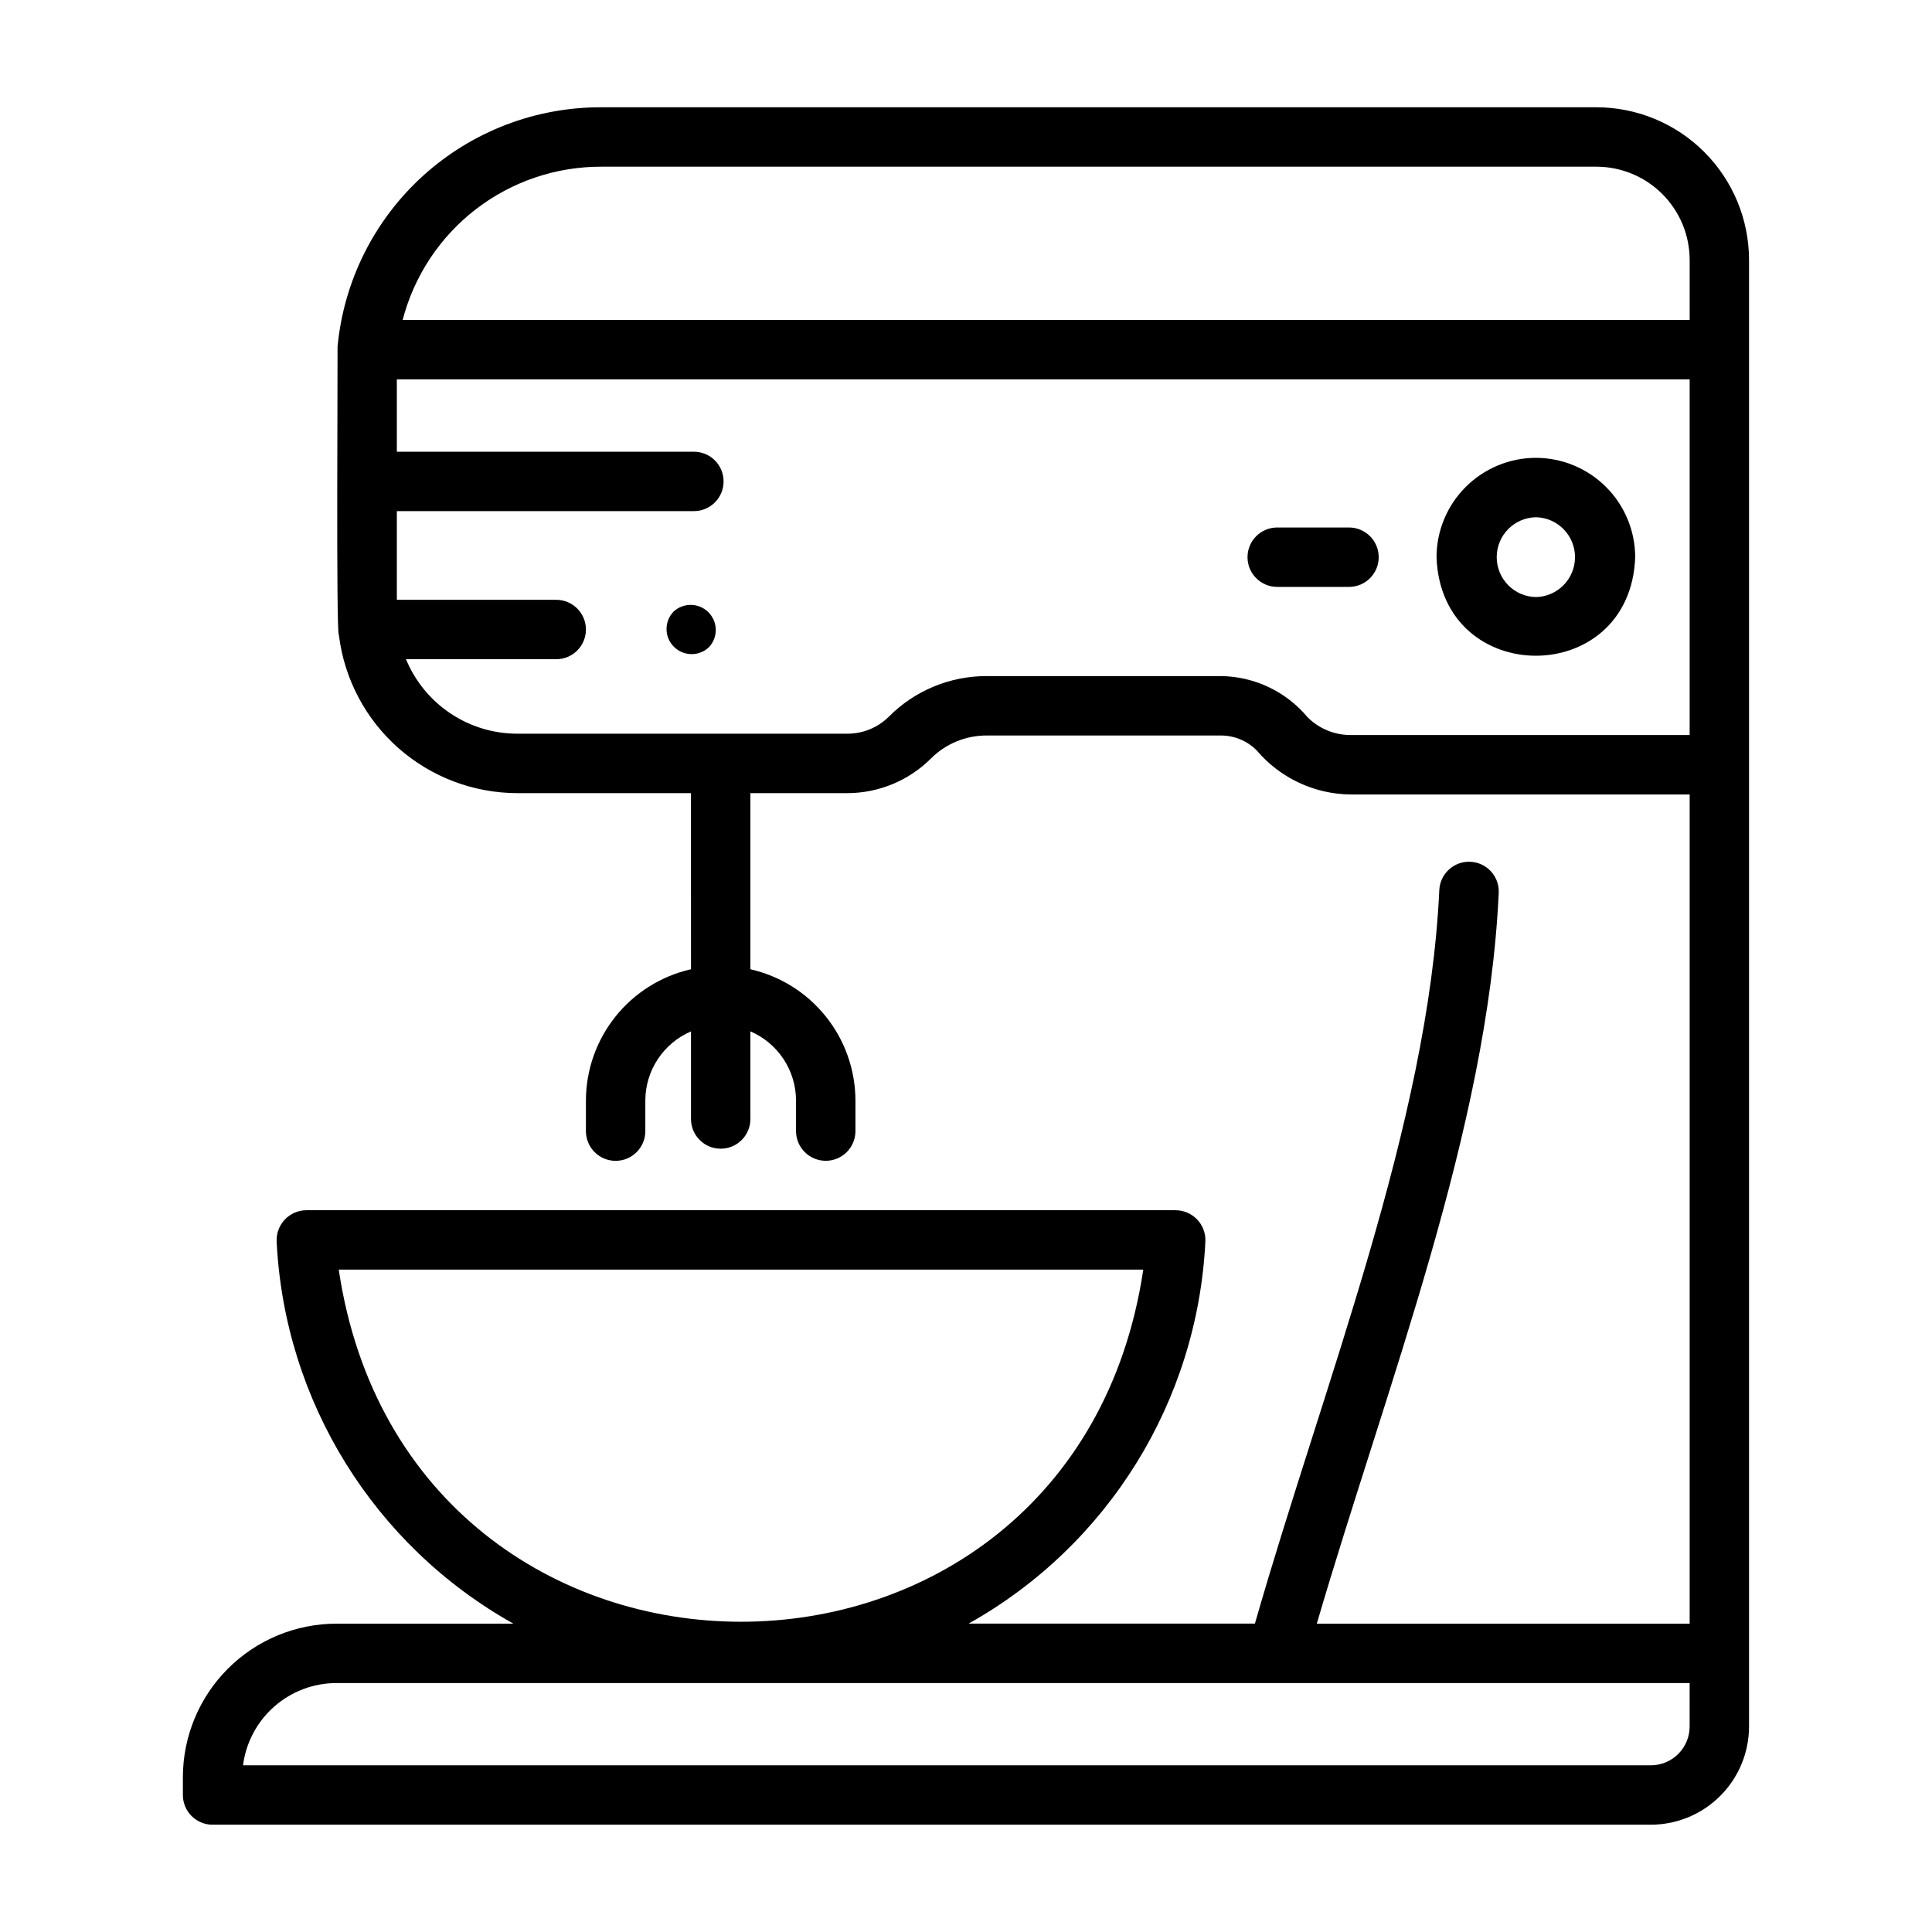 <?xml version="1.0" encoding="UTF-8"?>
<!-- Uploaded to: ICON Repo, www.svgrepo.com, Generator: ICON Repo Mixer Tools -->
<svg fill="#000000" width="800px" height="800px" version="1.1" viewBox="144 144 512 512" xmlns="http://www.w3.org/2000/svg">
 <g>
  <path d="m567.06 172.43h-263.61c-17.484-0.074-34.367 6.394-47.32 18.141-12.953 11.742-21.043 27.91-22.676 45.32 0.062 2.582-0.395 76.035 0.336 76.316 0 0.094 0.023 0.191 0.043 0.289v-0.004c1.457 11.504 7.059 22.082 15.75 29.758 8.695 7.676 19.887 11.918 31.48 11.938h46.051l0.004 46.672c-7.898 1.793-14.953 6.215-20.012 12.539-5.059 6.324-7.82 14.176-7.832 22.277v8.086-0.004c0 4.348 3.523 7.875 7.871 7.875s7.871-3.527 7.871-7.875v-8.082c0.004-3.906 1.152-7.723 3.305-10.984 2.148-3.258 5.207-5.816 8.797-7.359v23.211c0 4.348 3.523 7.871 7.871 7.871s7.871-3.523 7.871-7.871v-23.223c3.586 1.543 6.644 4.102 8.793 7.359 2.148 3.262 3.297 7.078 3.301 10.984v8.086-0.004c0 4.348 3.527 7.875 7.875 7.875 4.348 0 7.871-3.527 7.871-7.875v-8.07c-0.012-8.098-2.773-15.953-7.832-22.273-5.059-6.324-12.109-10.746-20.008-12.539v-46.676h25.75c8.273-0.023 16.199-3.309 22.066-9.145 3.922-3.941 9.262-6.148 14.824-6.129h62.031c3.562-0.008 6.984 1.41 9.496 3.938 6.211 7.34 15.312 11.609 24.93 11.691h89.82v219.75h-98.816c18.672-63.738 45.316-130.9 48.215-193.65 0.219-4.348-3.133-8.047-7.481-8.266s-8.047 3.133-8.266 7.481c-2.883 62.035-30.598 130.68-48.867 194.41h-75.863c36.965-20.695 60.672-58.969 62.734-101.28 0.094-2.152-0.691-4.246-2.176-5.809-1.484-1.559-3.543-2.445-5.695-2.457h-230.38c-2.152 0.012-4.207 0.902-5.691 2.461-1.484 1.559-2.273 3.652-2.18 5.805 2.059 42.324 25.77 80.605 62.746 101.3h-46.906c-10.789 0.012-21.129 4.301-28.758 11.93-7.625 7.625-11.918 17.965-11.93 28.754v4.723c0 2.086 0.828 4.09 2.305 5.566 1.477 1.477 3.481 2.305 5.566 2.305h381.16c6.898-0.008 13.512-2.754 18.387-7.633 4.879-4.875 7.621-11.488 7.629-18.387v-388.68c-0.012-10.723-4.281-21.004-11.867-28.586-7.586-7.582-17.867-11.844-28.594-11.852zm-263.61 15.742h263.61v0.004c6.551 0.004 12.832 2.606 17.465 7.234 4.633 4.629 7.242 10.91 7.254 17.457v15.918h-341.07c3.031-11.664 9.863-21.988 19.41-29.344 9.551-7.352 21.277-11.316 33.332-11.266zm229.11 150.62h-30.605c-4.305 0.012-8.438-1.699-11.469-4.754-5.695-6.805-14.082-10.777-22.957-10.871h-62.027c-9.73-0.027-19.07 3.84-25.934 10.742-2.902 2.891-6.832 4.519-10.93 4.527h-87.57c-6.312-0.004-12.484-1.883-17.73-5.398-5.25-3.512-9.336-8.504-11.75-14.34h39.812c4.348 0 7.875-3.523 7.875-7.871s-3.527-7.871-7.875-7.871h-42.234v-23.504h78.719c4.348 0 7.871-3.523 7.871-7.871 0-4.348-3.523-7.871-7.871-7.871h-78.719v-19.184h342.61v94.266zm-298.79 141.67h213.21c-18.613 124.47-194.64 124.38-213.21 0zm358 121.08v0.004c-0.004 5.672-4.602 10.27-10.273 10.277h-373.09c0.773-6.019 3.711-11.555 8.262-15.562 4.555-4.012 10.414-6.231 16.484-6.238h358.62z"/>
  <path d="m551.02 265.33c-6.977 0.012-13.668 2.789-18.602 7.723-4.934 4.934-7.711 11.625-7.723 18.602 1.234 34.836 51.422 34.824 52.648 0-0.012-6.977-2.789-13.668-7.723-18.602-4.938-4.934-11.625-7.711-18.602-7.723zm0 36.898c-5.762-0.109-10.375-4.812-10.375-10.578 0-5.762 4.613-10.465 10.375-10.578 5.762 0.113 10.375 4.816 10.375 10.578 0 5.766-4.613 10.469-10.375 10.578z"/>
  <path d="m501.5 283.79h-19.023c-4.348 0-7.871 3.523-7.871 7.871s3.523 7.871 7.871 7.871h19.023c4.348 0 7.871-3.523 7.871-7.871s-3.523-7.871-7.871-7.871z"/>
  <path d="m322.46 306.12c-2.477 2.617-2.422 6.731 0.125 9.277 2.547 2.551 6.66 2.609 9.281 0.133 2.477-2.617 2.418-6.731-0.129-9.277-2.547-2.551-6.66-2.609-9.277-0.133z"/>
 </g>
</svg>